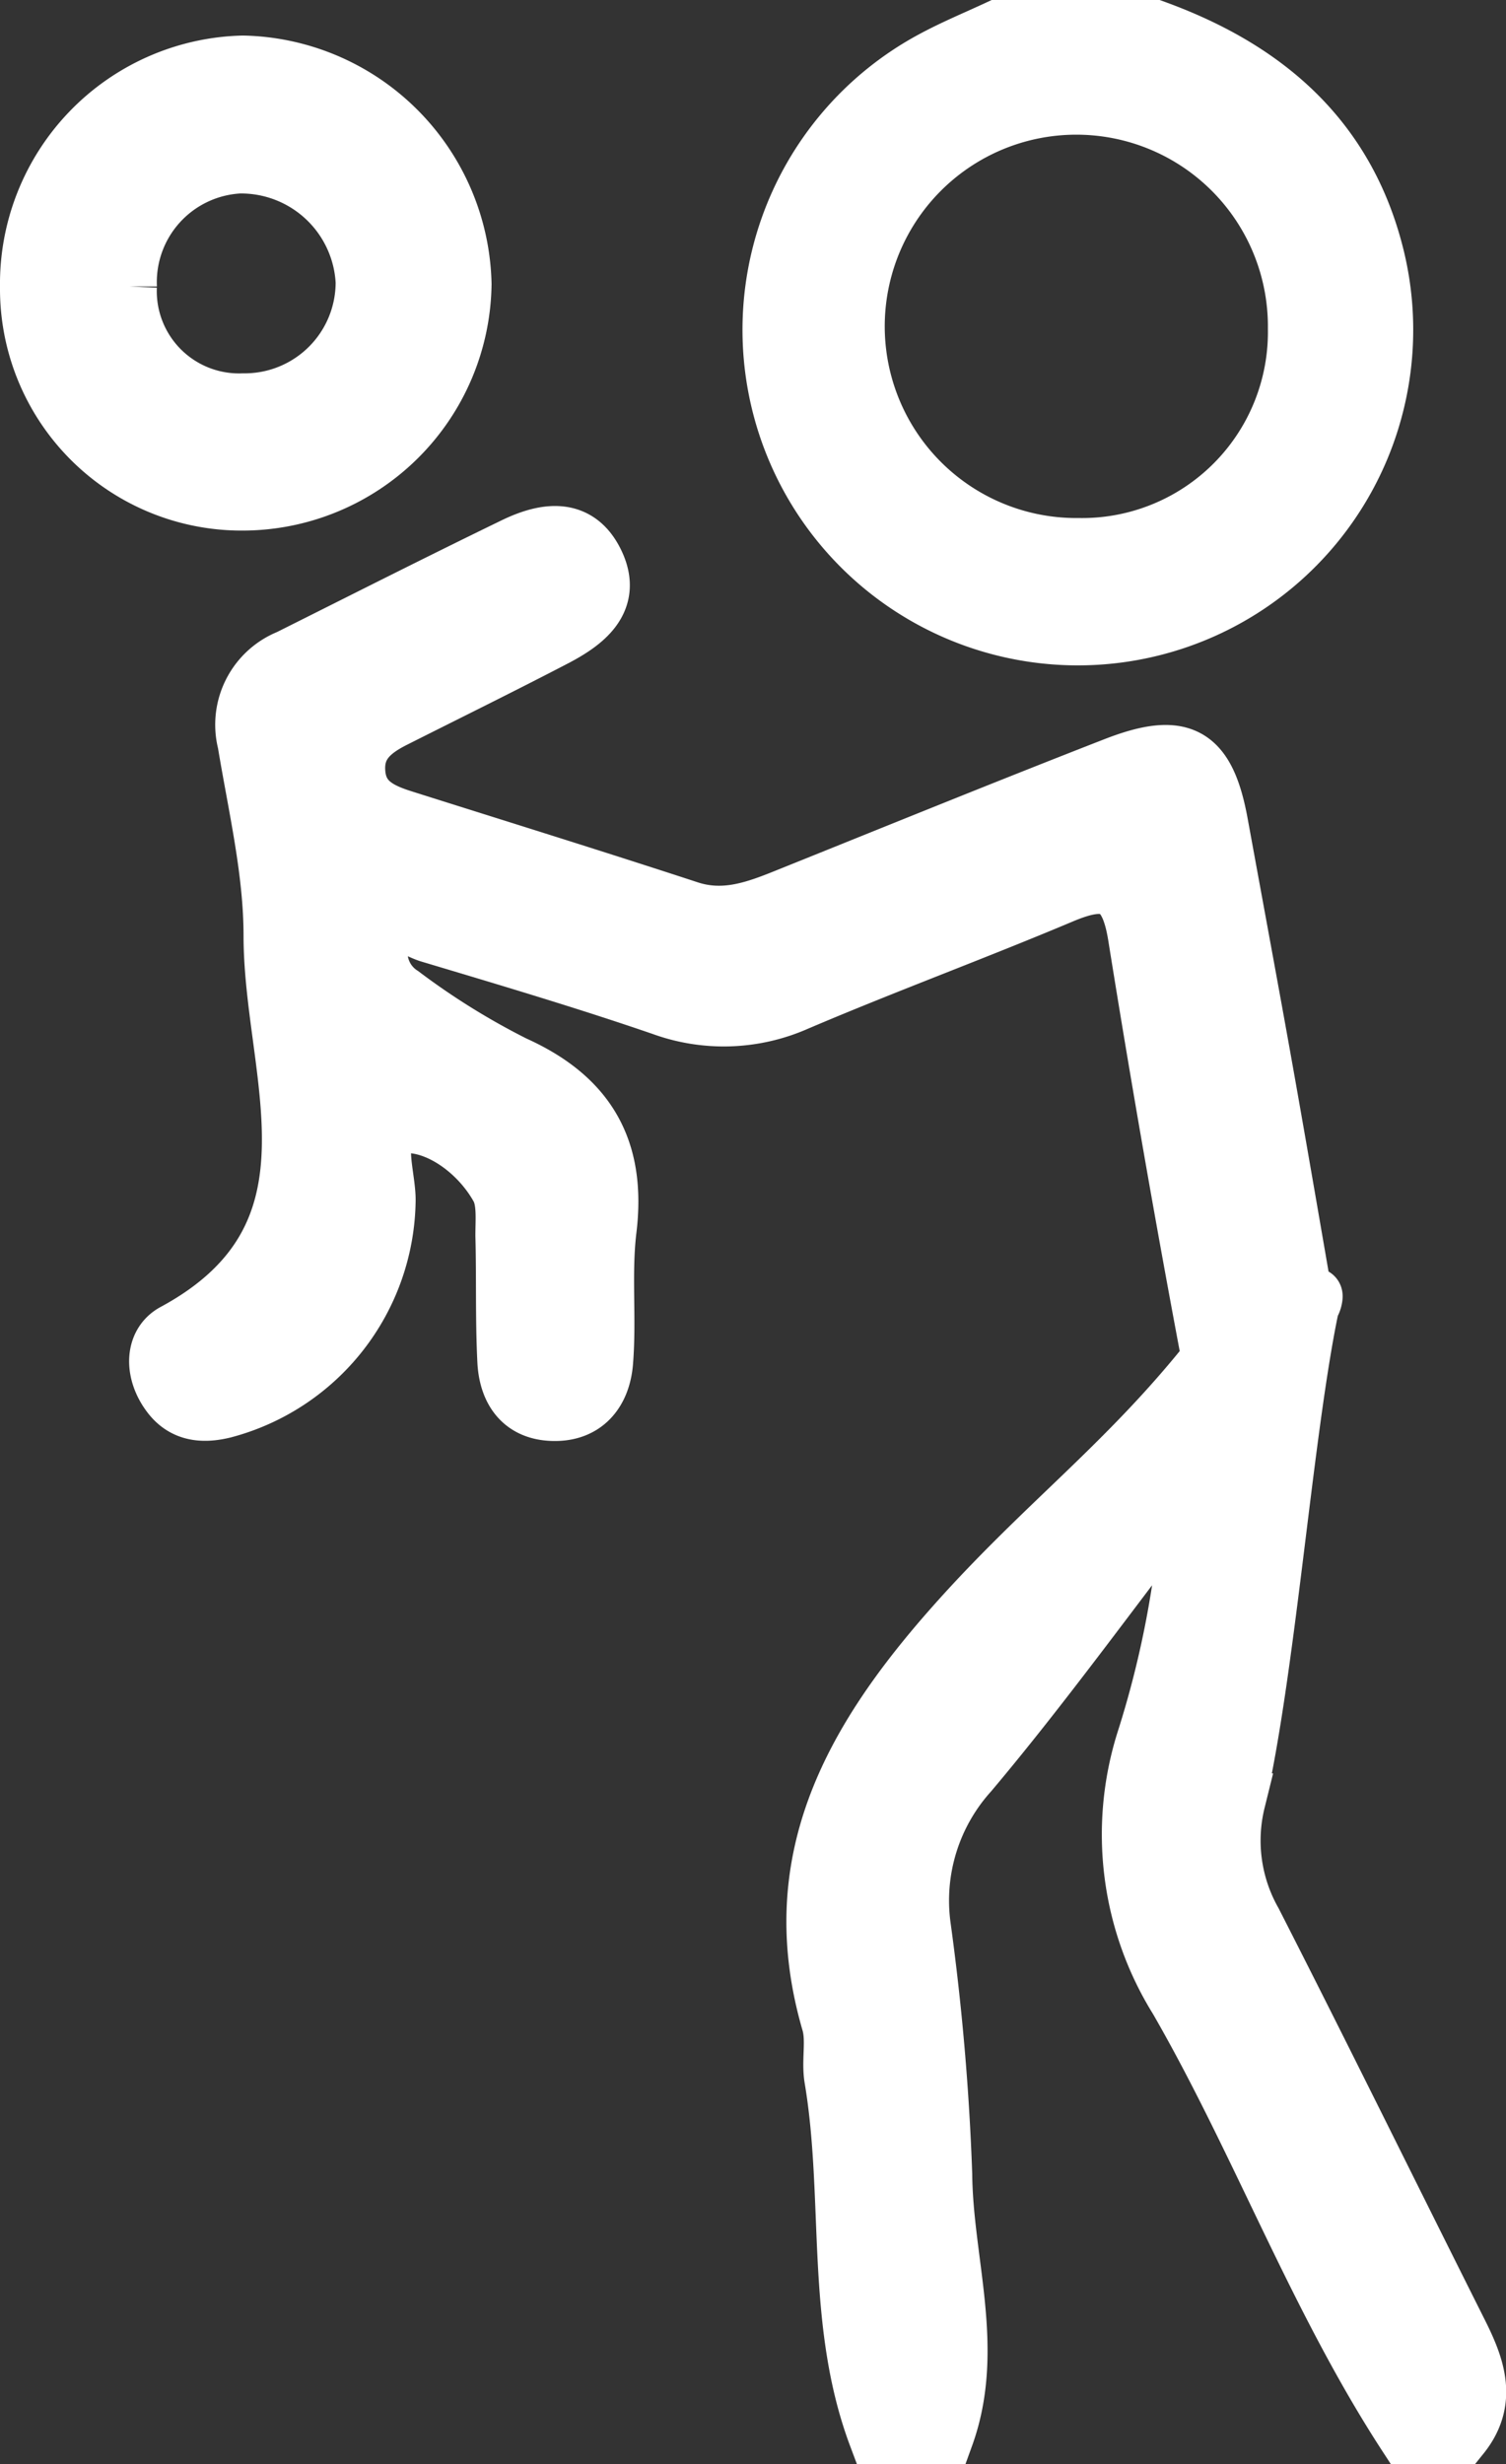 <svg xmlns="http://www.w3.org/2000/svg" viewBox="0 0 108.09 176.76"><rect x="0" y="0" width="108.09" height="176.76" fill="#333333" stroke="none"/><defs><style>.cls-1{fill:#fff;stroke:#fff;stroke-miterlimit:10;stroke-width:4px;}</style></defs><title>baby-gym_1</title><g id="Calque_2" data-name="Calque 2"><g id="Calque_1-2" data-name="Calque 1"><path class="cls-1" d="M62.89,174.76c-3.11-8.29-1.73-17.14-3.16-25.64-.22-1.3.16-2.74-.2-4-3.34-11.43,1.41-20.07,8.75-28.39,6.49-7.35,12.41-11.59,18.53-19.28C88.22,84.23,89,108.53,88.26,105q-3.7-18.86-6.74-37.84c-.62-3.87-2.14-4.24-5.33-2.89-6.29,2.65-12.69,5-19,7.69a13,13,0,0,1-9.69.32C42,70.39,36.4,68.73,30.82,67.06c-1.12-.33-2.69-1.66-3.41.24a3.51,3.51,0,0,0,1.46,4,52.65,52.65,0,0,0,8.05,5c5.3,2.38,7.47,6.13,6.77,11.9-.38,3.13,0,6.34-.25,9.48-.17,2.19-1.42,3.81-3.89,3.68-2.24-.12-3.19-1.72-3.29-3.73-.15-3-.06-6-.14-9,0-1.16.14-2.5-.38-3.42-1.46-2.61-4.33-4.63-6.77-4.49s-1.09,3.55-1.14,5.45a15.78,15.78,0,0,1-11.75,15c-1.58.39-3,.23-4-1.19-1.16-1.61-1.12-3.65.4-4.47,12.82-6.92,7-18.44,7-28.39,0-4.62-1.11-9.24-1.87-13.84a5.2,5.2,0,0,1,3.1-6.12c5.36-2.68,10.71-5.39,16.09-8,2.28-1.12,4.7-1.54,6,1.2s-.76,4.3-2.91,5.43c-3.84,2-7.73,3.91-11.6,5.86-1.56.79-2.8,1.79-2.63,3.81s1.66,2.7,3.31,3.22c6.83,2.16,13.67,4.28,20.48,6.51,2.43.8,4.57.08,6.76-.8C64.13,61.21,72,58,79.91,54.92c4.91-1.93,6.75-.94,7.68,4.21,3,16.38,3,16.24,5.83,32.64.82,4.74,1.38-1.63.5,2.91-1.77,9.15-3,25.46-5.1,34.53A11.76,11.76,0,0,0,90,137.82c5,9.79,9.85,19.66,14.78,29.48,1.25,2.49,2.16,4.94.13,7.46h-4c-6.47-9.93-10.55-21.11-16.44-31.32a22.42,22.42,0,0,1-2.37-18.53,71.15,71.15,0,0,0,3.3-18.06c-5.79,7.53-10.54,14.12-15.76,20.32a13.67,13.67,0,0,0-3.4,11A175.91,175.91,0,0,1,67.78,156c.06,6.25,2.37,12.51.11,18.76Z"/><path class="cls-1" d="M82.88,2C90.8,4.87,96.64,9.81,98.77,18.3A22.07,22.07,0,1,1,66.93,4.21c1.52-.82,3.12-1.48,4.69-2.21ZM77.42,39.16A15.34,15.34,0,0,0,93,23.57,15.75,15.75,0,1,0,77.42,39.16Z"/><path class="cls-1" d="M17.44,4.55A16.19,16.19,0,0,1,33.28,20.38,15.89,15.89,0,0,1,17.39,36.06,15.34,15.34,0,0,1,2,20.59,15.82,15.82,0,0,1,17.44,4.55Zm-8.18,16a7.9,7.9,0,0,0,8.2,8.23,8.53,8.53,0,0,0,8.63-8.56,8.8,8.8,0,0,0-8.93-8.34A8.37,8.37,0,0,0,9.26,20.52Z"/></g></g></svg>